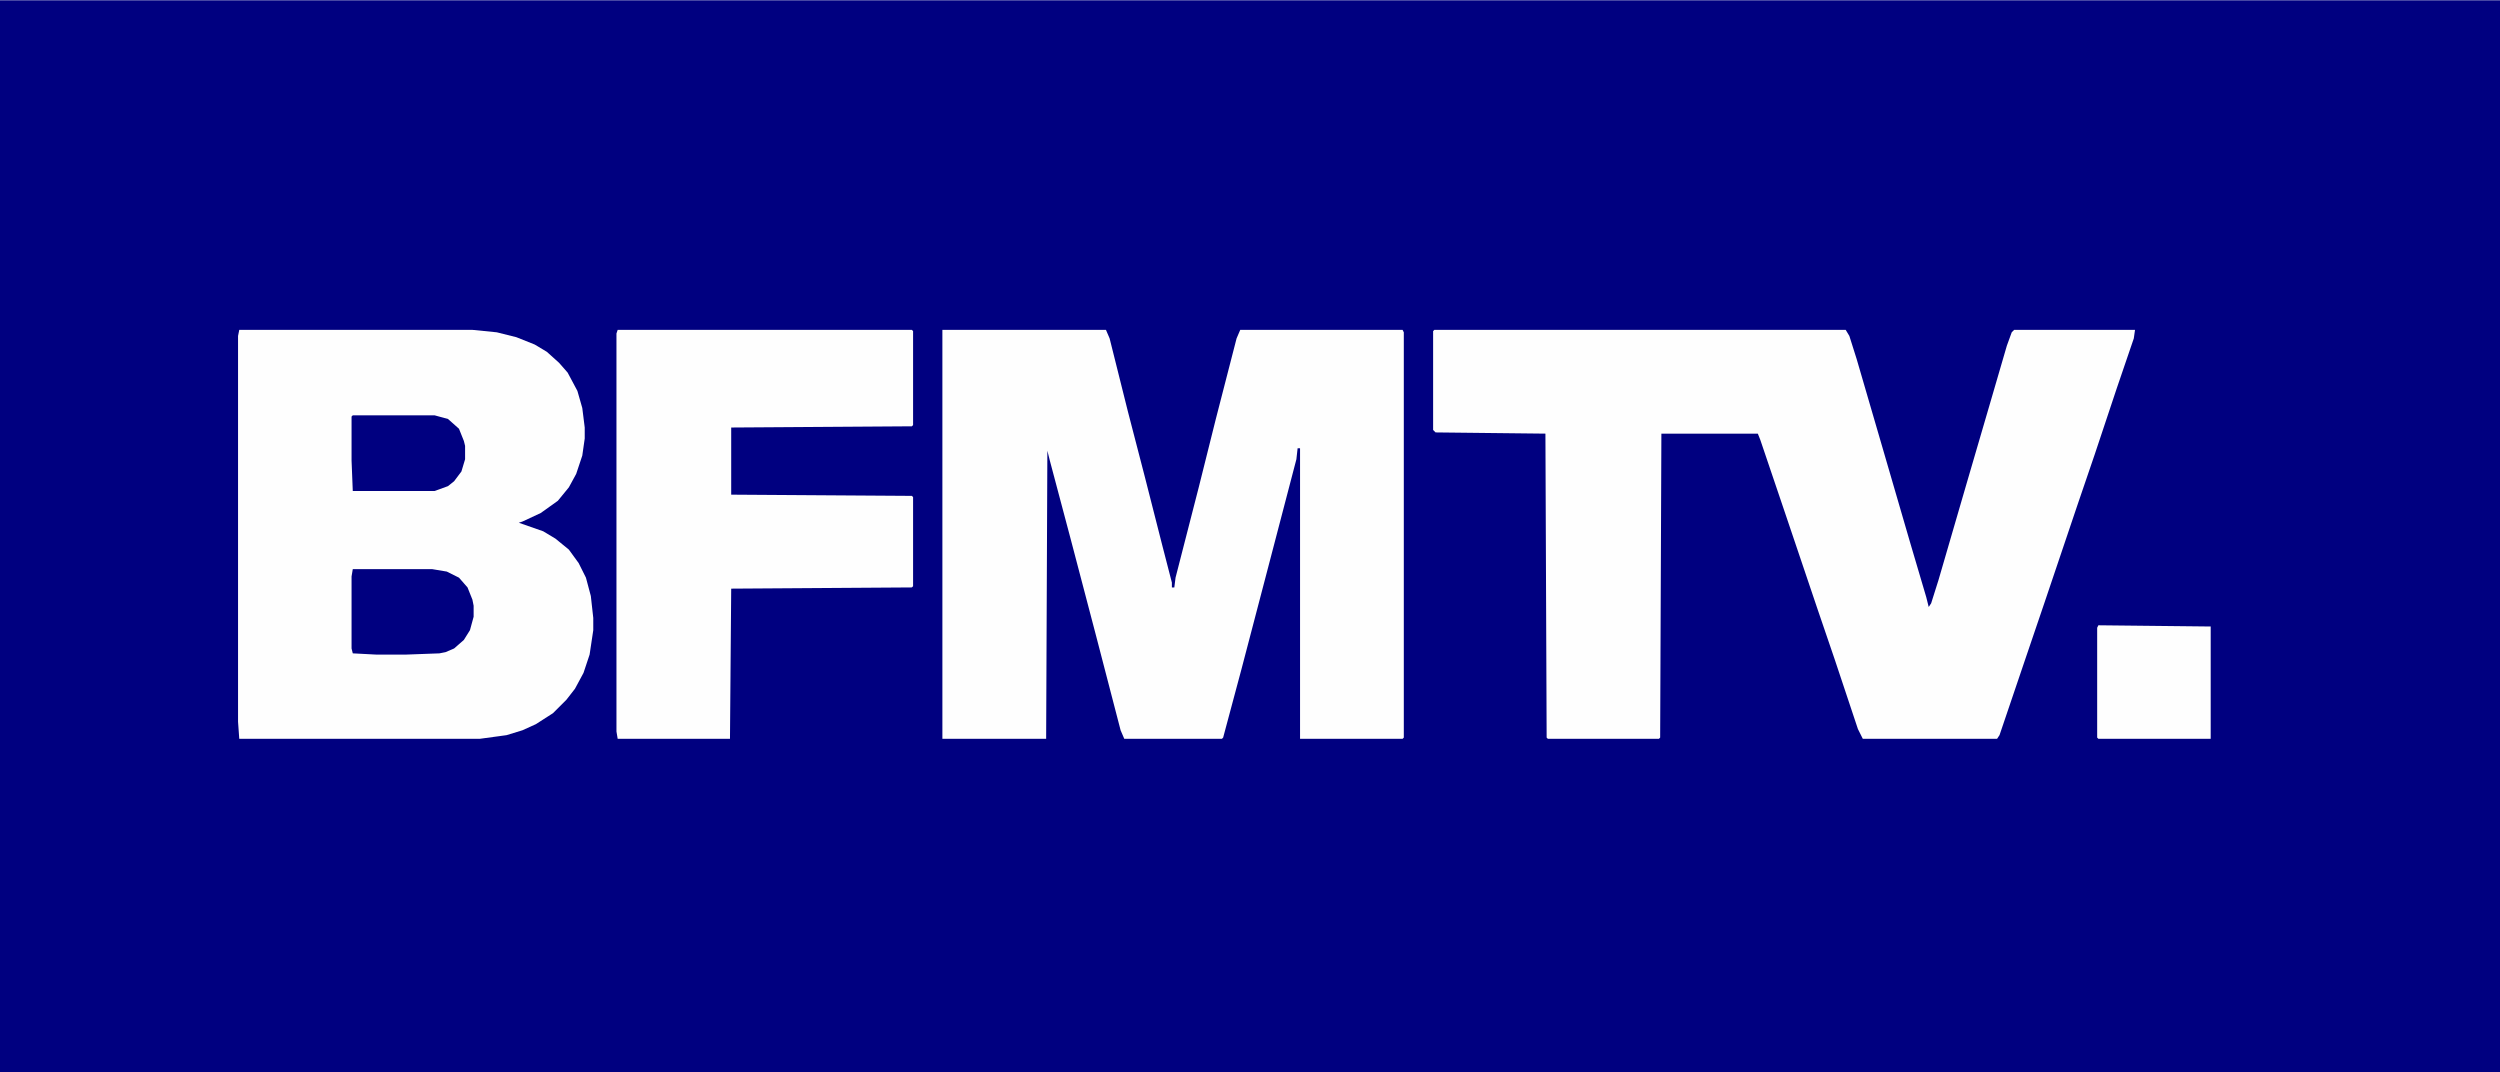 <svg height="335" width="781" viewBox="0 0 2048 878" version="1.1" xmlns="http://www.w3.org/2000/svg" xmlns:xlink="http://www.w3.org/1999/xlink">
<path fill="#000080" d="m0 0h2048v878h-2048z" transform="translate(0)"></path>
<path fill="#FEFEFE" d="m0 0h337l3 5 6 19 21 72 23 79 13 44 2 8 2-3 6-19 23-79 19-65 14-48 4-11 2-2h99l-1 7-14 41-18 54-14 41-27 80-17 50-20 59-2 3h-110l-4-8-19-57-14-41-26-77-21-62-2-5h-79l-1 249-1 1h-91l-1-1-1-249-90-1-2-2v-81z" transform="translate(1175,270)"></path>
<path fill="#FEFEFE" d="m0 0h134l3 7 15 60 14 54 14 55 8 31v4h2l1-8 19-74 14-56 17-66 3-7h133l1 2v332l-1 1h-84v-238h-2l-1 9-23 88-22 84-15 56-1 1h-80l-3-7-20-77-21-80-17-64-2-8-1 236h-85z" transform="translate(772,270)"></path>
<path fill="#FEFEFE" d="m0 0h191l20 2 16 4 15 6 10 6 10 9 7 8 8 15 4 14 2 16v9l-2 14-5 15-6 11-9 11-14 10-15 7-3 1 20 7 10 6 11 9 8 11 6 12 4 15 2 18v10l-3 20-5 15-7 13-7 9-11 11-14 9-11 5-13 4-22 3h-197l-1-14v-316z" transform="translate(196,270)"></path>
<path fill="#FEFEFE" d="m0 0h241l1 1v77l-1 1-148 1v55l148 1 1 1v73l-1 1-148 1-1 123h-92l-1-6v-326z" transform="translate(506,270)"></path>
<path fill="#FEFEFE" d="m0 0 92 1v92h-92l-1-1v-90z" transform="translate(1719,512)"></path>
<path fill="#000080" d="m0 0h65l12 2 10 5 7 8 4 10 1 5v9l-3 11-5 8-8 7-7 3-5 1-27 1h-25l-19-1-1-4v-59z" transform="translate(289,466)"></path>
<path fill="#000080" d="m0 0h67l11 3 9 8 4 10 1 4v11l-3 10-6 8-5 4-11 4h-67l-1-25v-36z" transform="translate(289,340)"></path>
</svg>